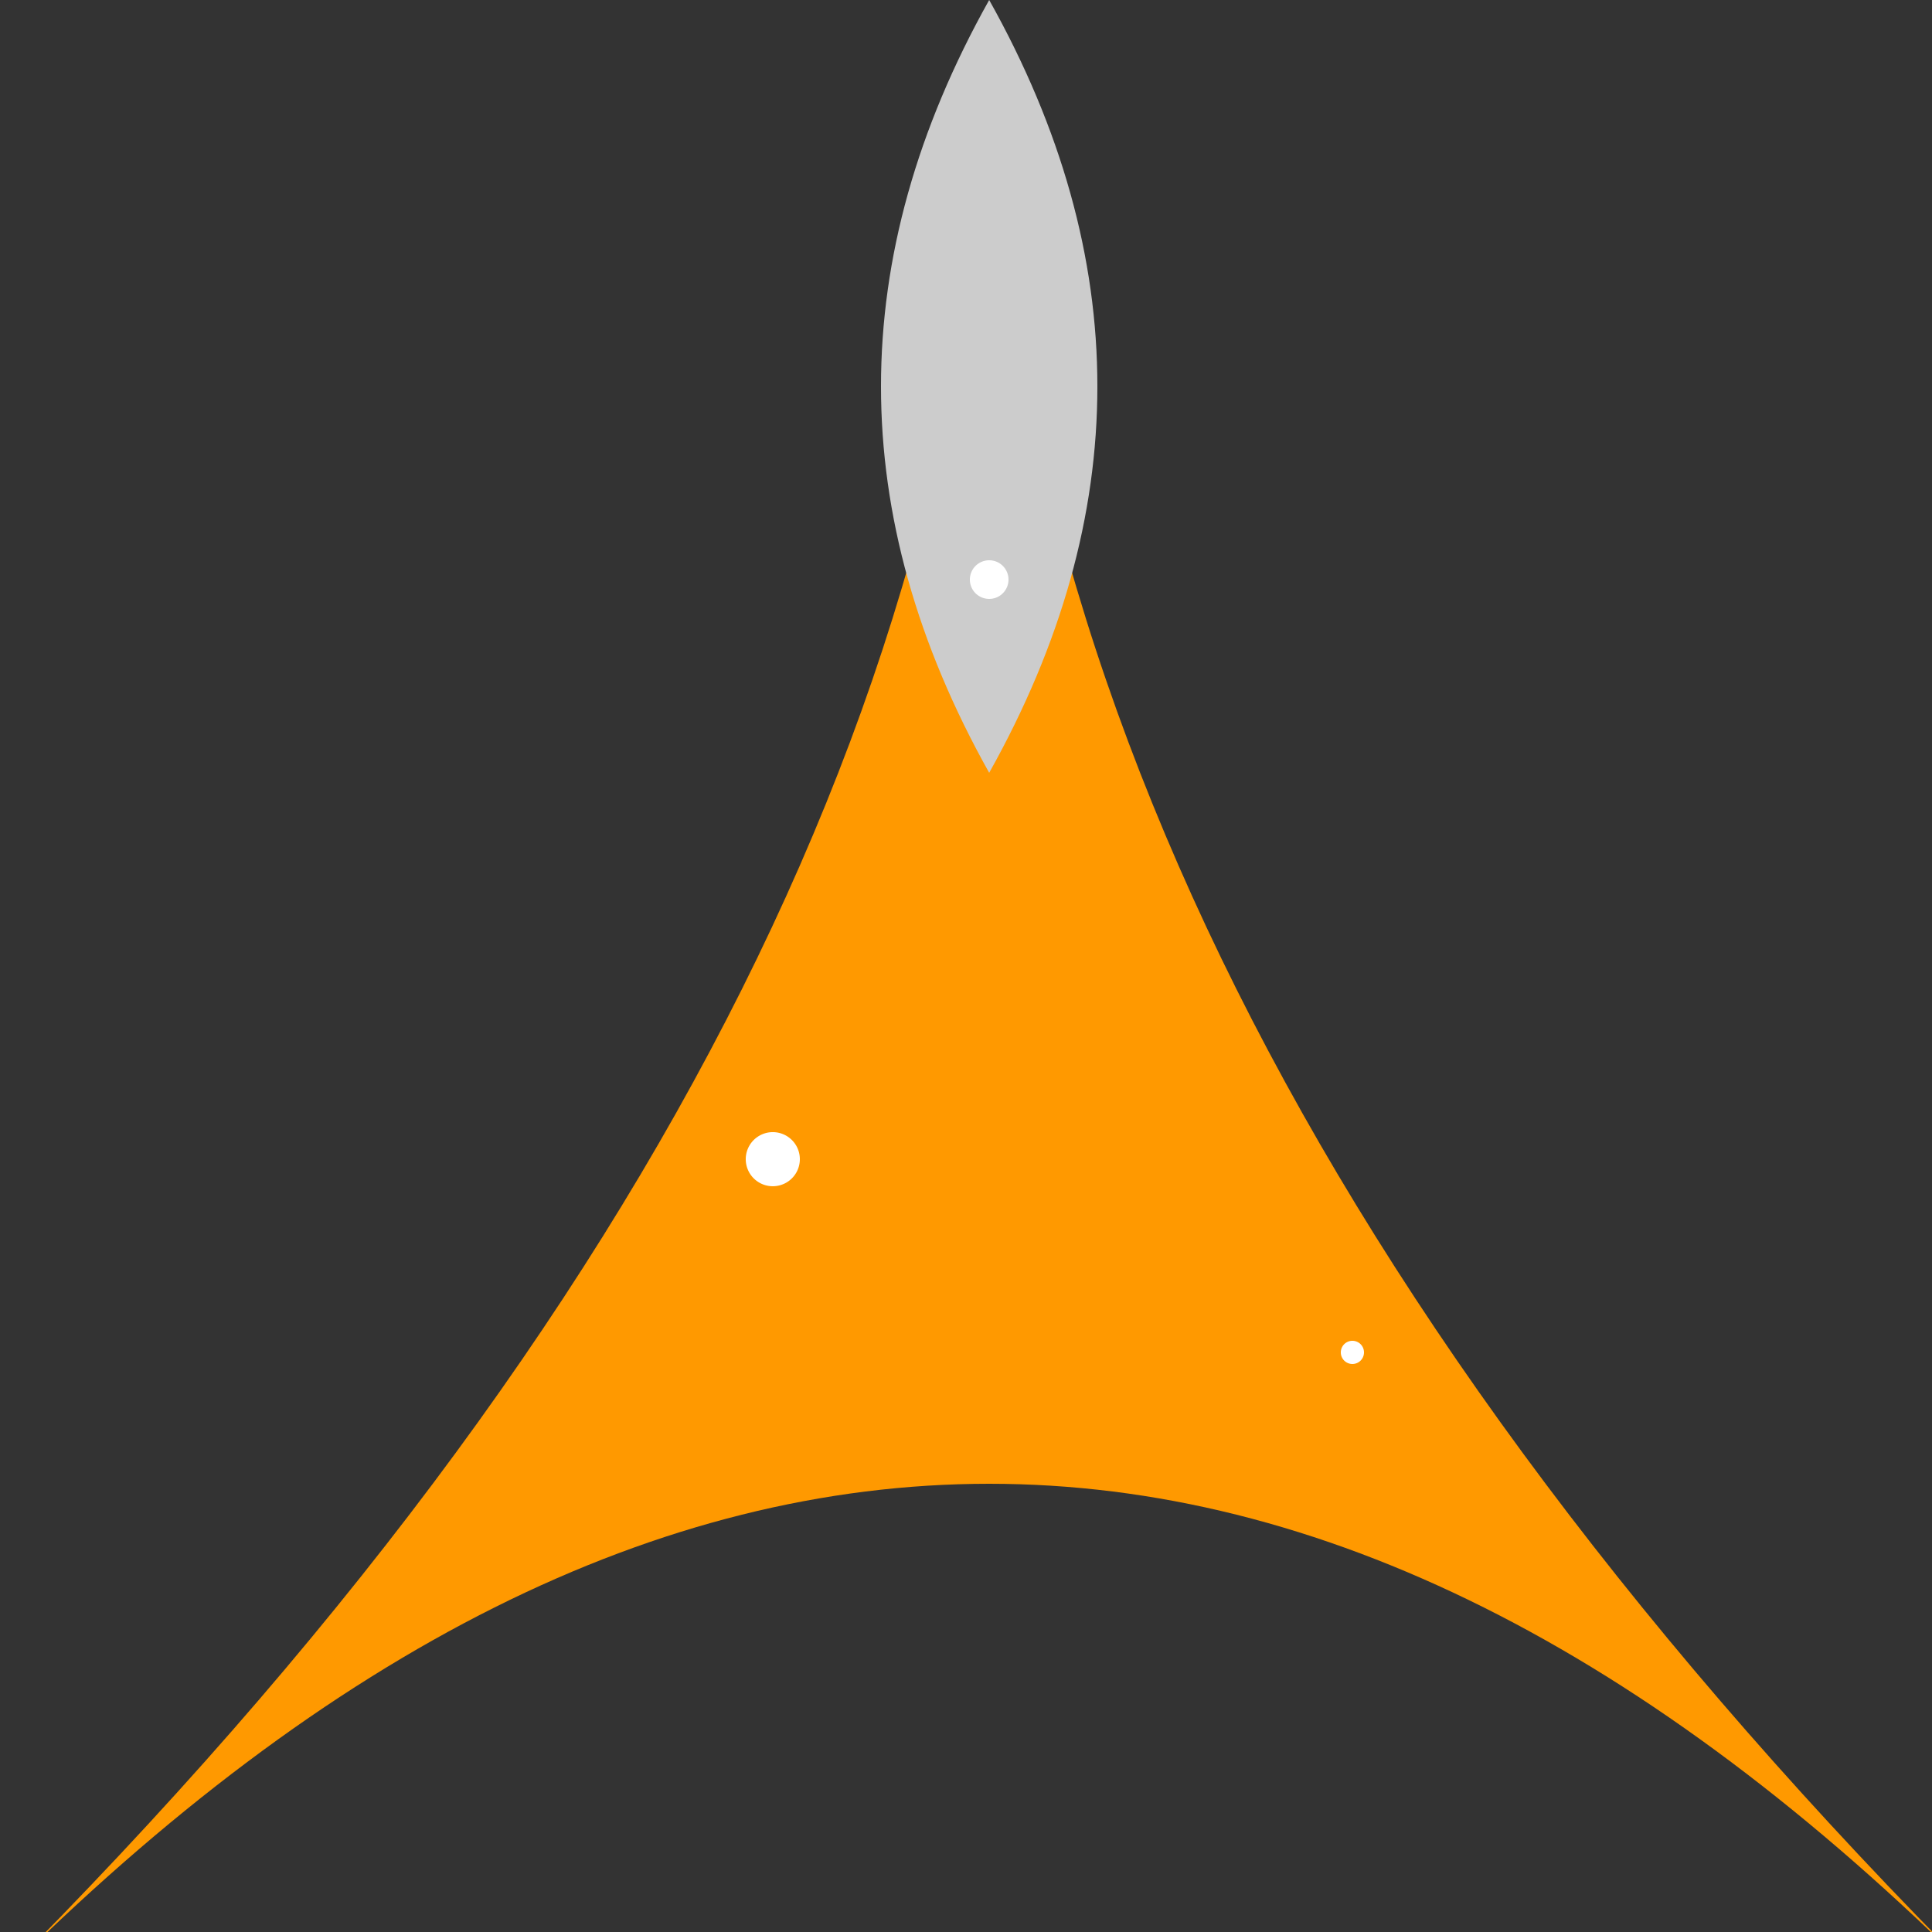 <!--

Generated by DrawGPT.
Free, open source, AI generated images in SVG, PNG, and HTML Canvas format.
https://drawgpt.ai

Created: 2023-09-26T09:39:31.043Z
Link: https://drawgpt.ai/prompt/44438/

-->
<svg xmlns="http://www.w3.org/2000/svg" xmlns:xlink="http://www.w3.org/1999/xlink" width="500" height="500"><rect width="100%" height="100%" fill="#333333" stroke="none"/><defs/><g><path fill="#ff9900" stroke="none" paint-order="stroke fill markers" d=" M 256 0 Q 256 256 512 512 Q 256 256 0 512 Q 256 256 256 0"/><path fill="#cccccc" stroke="none" paint-order="stroke fill markers" d=" M 256 0 Q 200 100 256 200 Q 312 100 256 0"/><path fill="#fff" stroke="none" paint-order="stroke fill markers" d=" M 261 150 A 5 5 0 1 1 261 149.995"/><path fill="#fff" stroke="none" paint-order="stroke fill markers" d=" M 207 300 A 7 7 0 1 1 207 299.993"/><path fill="#fff" stroke="none" paint-order="stroke fill markers" d=" M 353 350 A 3 3 0 1 1 353 349.997"/></g></svg>